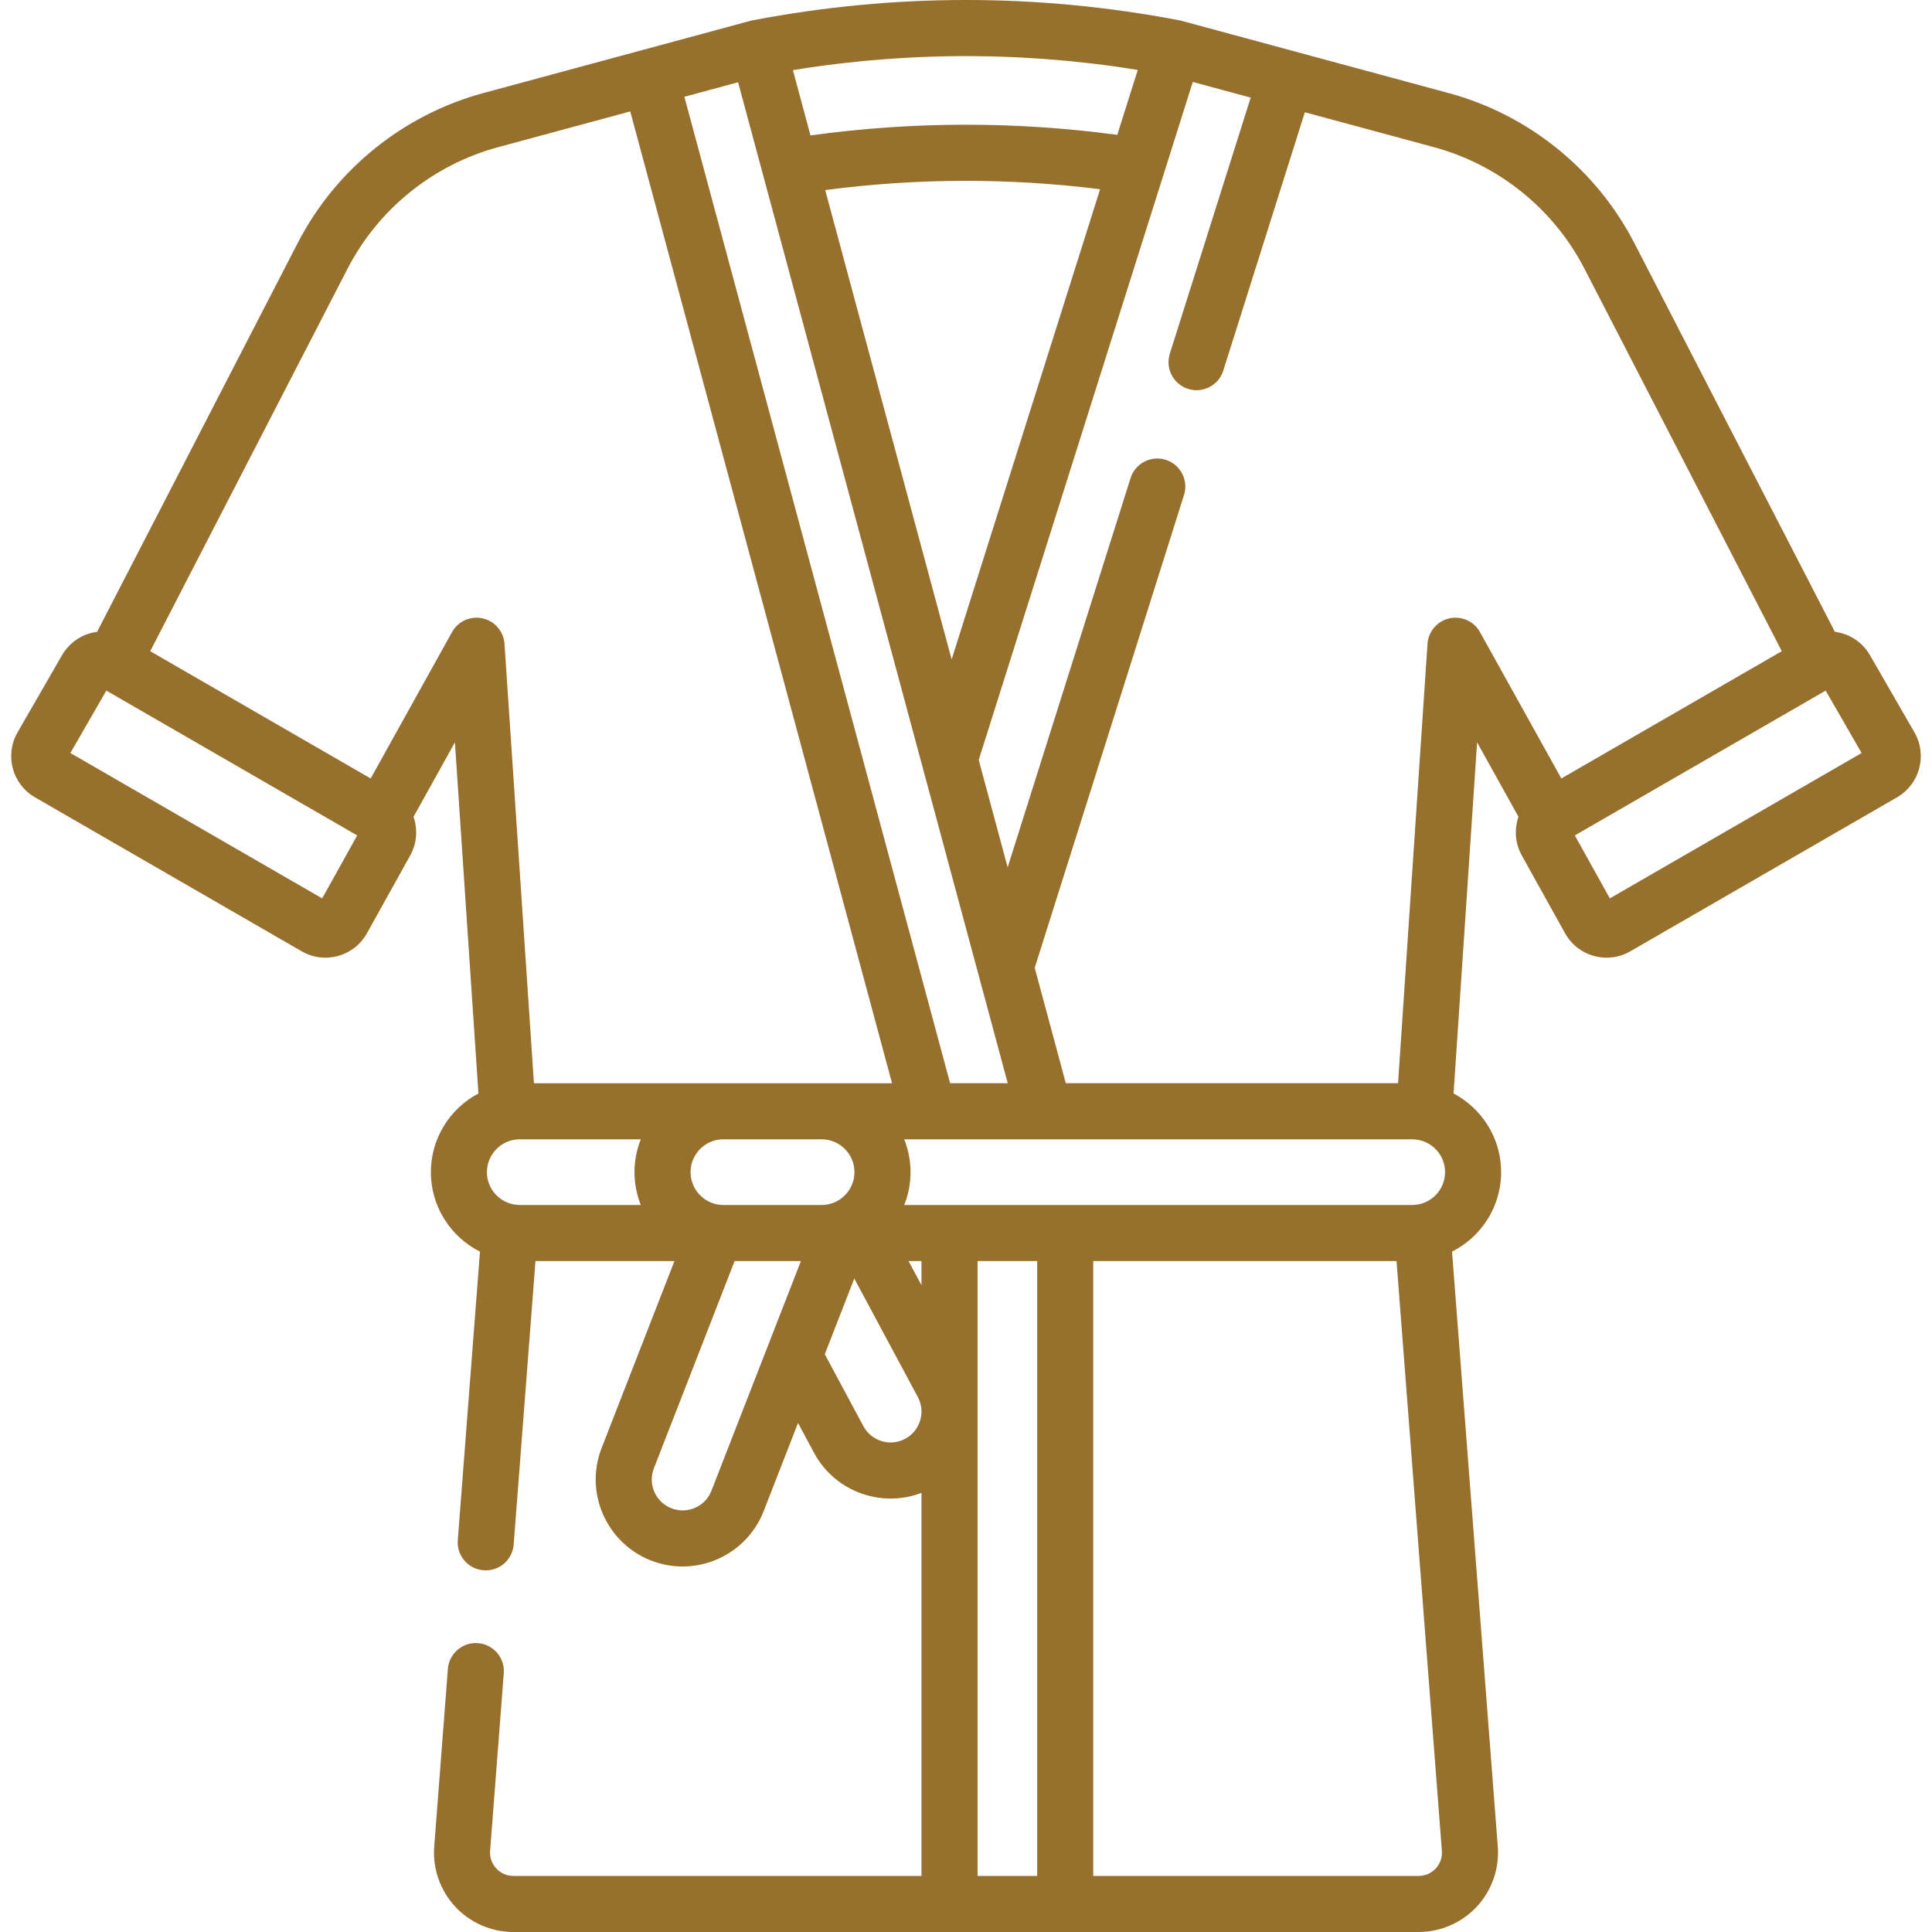 <svg version="1.1" xmlns="http://www.w3.org/2000/svg" xmlns:xlink="http://www.w3.org/1999/xlink" viewBox="0 0 512.001 512.001" xml:space="preserve"><g><g><path fill="#96702c" d="M507.355,194.096l-11.793-20.46c-1.681-2.917-4.398-5.004-7.649-5.876c-0.545-0.146-1.095-0.242-1.645-0.314L433.113,64.411C423.04,44.885,405.099,30.397,383.89,24.66l-41.082-11.112c-0.003-0.001-0.005-0.002-0.008-0.003l-29.7-8.033c-0.179-0.048-0.36-0.09-0.542-0.125c-0.057-0.011-0.114-0.02-0.171-0.031c-0.005-0.001-0.01-0.002-0.015-0.003c-37.408-7.138-75.339-7.138-112.747,0.001c-0.004,0.001-0.009,0.002-0.013,0.002c-0.056,0.011-0.112,0.019-0.168,0.03c-0.182,0.035-0.363,0.077-0.542,0.125l-28.579,7.73c-0.002,0.001-0.005,0.002-0.007,0.002l-42.204,11.415c-21.209,5.737-39.15,20.226-49.222,39.751L25.733,167.446c-0.55,0.072-1.1,0.168-1.645,0.314c-3.251,0.873-5.968,2.96-7.649,5.876l-11.792,20.46c-3.466,6.013-1.396,13.728,4.615,17.199l70.68,40.808c1.942,1.121,4.094,1.693,6.275,1.693c1.128,0,2.265-0.153,3.383-0.462c3.28-0.908,5.997-3.046,7.649-6.02l11.475-20.643c1.796-3.231,1.991-6.945,0.865-10.219l10.964-19.725l6.235,93.056c-7.486,3.952-12.603,11.813-12.603,20.851c0,9.201,5.304,17.181,13.011,21.059l-5.88,76.474c-0.314,4.091,2.747,7.662,6.838,7.977c4.109,0.324,7.662-2.747,7.977-6.838l5.775-75.109h36.829l-19.294,49.527c-4.612,11.84,1.268,25.224,13.108,29.837c2.739,1.067,5.56,1.573,8.337,1.573c9.225,0,17.954-5.58,21.499-14.68l9.099-23.356l4.222,7.874c2.909,5.424,7.756,9.391,13.649,11.17c2.202,0.665,4.452,0.994,6.689,0.994c2.777,0,5.535-0.51,8.159-1.514v101.521H136.045c-1.74,0-3.349-0.703-4.531-1.98c-1.183-1.276-1.76-2.935-1.627-4.669l3.619-47.069c0.314-4.091-2.747-7.662-6.838-7.977s-7.663,2.746-7.977,6.838l-3.619,47.069c-0.447,5.822,1.571,11.619,5.539,15.904c3.968,4.285,9.594,6.742,15.434,6.742h115.587h30.661h93.663c5.84,0,11.465-2.458,15.433-6.742s5.987-10.082,5.539-15.904l-12.124-157.662c7.707-3.878,13.011-11.859,13.011-21.059c0-9.038-5.117-16.899-12.604-20.851l6.236-93.056l10.964,19.726c-1.126,3.274-0.931,6.988,0.865,10.218l11.475,20.643c1.653,2.975,4.37,5.113,7.65,6.021c1.119,0.31,2.254,0.462,3.383,0.462c2.18,0,4.333-0.572,6.276-1.694l70.68-40.807C508.751,207.824,510.821,200.109,507.355,194.096z M215.828,17.713c0.063-0.009,0.125-0.016,0.188-0.025c2.018-0.286,4.038-0.548,6.058-0.79c0.67-0.081,1.341-0.149,2.012-0.225c1.421-0.16,2.842-0.316,4.264-0.455c0.777-0.076,1.554-0.144,2.331-0.214c1.331-0.119,2.661-0.23,3.993-0.331c0.796-0.06,1.592-0.117,2.388-0.17c1.345-0.09,2.691-0.168,4.037-0.239c0.758-0.04,1.515-0.082,2.273-0.116c1.493-0.067,2.986-0.116,4.478-0.159c0.599-0.017,1.198-0.042,1.797-0.056c2.097-0.047,4.194-0.074,6.291-0.074c0.218,0,0.435,0.006,0.653,0.006c1.869,0.004,3.738,0.025,5.607,0.066c0.687,0.015,1.374,0.041,2.06,0.061c1.409,0.041,2.819,0.088,4.228,0.15c0.782,0.034,1.563,0.076,2.345,0.117c1.328,0.07,2.656,0.148,3.984,0.236c0.798,0.053,1.596,0.108,2.393,0.168c1.347,0.101,2.694,0.215,4.04,0.335c0.754,0.067,1.507,0.131,2.261,0.204c1.523,0.148,3.045,0.314,4.568,0.487c0.564,0.064,1.128,0.12,1.692,0.187c2.083,0.249,4.166,0.52,6.247,0.815c0.397,0.056,0.794,0.122,1.192,0.18c1.44,0.211,2.878,0.434,4.317,0.666l-5.433,17.206c-27.02-3.638-54.312-3.588-81.301,0.149l-4.661-17.3C212.026,18.283,213.926,17.984,215.828,17.713z M291.541,50.15l-39.344,124.613l-33.509-124.39C242.882,47.185,267.314,47.11,291.541,50.15z M184.648,24.76l10.954-2.963l71.461,265.27H251.79l-70.423-261.42L184.648,24.76z M85.379,238.085l-66.731-38.527l9.534-16.541l30.008,17.325l36.467,21.054L85.379,238.085z M169.819,319.339h-32.07c-0.428,0-0.908-0.046-1.466-0.14c-0.061-0.01-0.122-0.012-0.182-0.021c-4.014-0.773-7.057-4.308-7.057-8.545c0-4.201,2.99-7.716,6.954-8.529c0.011-0.002,0.021-0.002,0.032-0.005c0.286-0.057,0.573-0.1,0.86-0.129c0.283-0.028,0.57-0.044,0.861-0.044h32.07c-1.076,2.696-1.674,5.632-1.674,8.707C168.145,313.707,168.743,316.643,169.819,319.339z M141.499,287.069v-0.001l-7.802-116.439c-0.221-3.285-2.576-6.034-5.79-6.753s-6.516,0.763-8.116,3.64l-21.56,38.787l-14.328-8.272l-44.096-25.459L92.094,71.223c8.164-15.826,22.706-27.57,39.897-32.22l35.032-9.475l69.379,257.541h-18.668h-26.025H141.499z M188.541,395.061c-0.794,2.037-2.333,3.643-4.335,4.523c-2.001,0.879-4.226,0.926-6.264,0.133c-2.037-0.794-3.643-2.333-4.523-4.335c-0.879-2.002-0.926-4.226-0.133-6.264l21.395-54.921h17.57L188.541,395.061z M191.71,319.339c-4.8,0-8.706-3.906-8.706-8.706c0-4.801,3.906-8.707,8.706-8.707h26.025c4.8,0,8.706,3.906,8.706,8.707c0,4.8-3.906,8.706-8.706,8.706H191.71z M244.203,374.076c-0.001,0.793-0.117,1.59-0.353,2.371c-0.632,2.093-2.041,3.815-3.968,4.848c-1.927,1.033-4.14,1.255-6.234,0.622c-2.093-0.632-3.815-2.041-4.848-3.968l-10.222-19.062l7.817-20.065l16.833,31.391c0.644,1.2,0.972,2.512,0.975,3.837V374.076z M244.203,340.59l-3.428-6.393h3.428V340.59z M274.864,497.143h-15.803V374.354c0.003-0.209,0.003-0.417,0-0.625v-39.532h15.803V497.143z M380.488,495.163c-1.182,1.276-2.791,1.98-4.531,1.98h-86.234V334.197h80.373l12.018,156.296C382.248,492.228,381.67,493.887,380.488,495.163z M375.903,319.177c-0.061,0.009-0.123,0.011-0.184,0.021c-0.559,0.094-1.038,0.14-1.466,0.14H239.625c1.076-2.695,1.674-5.631,1.674-8.706s-0.598-6.011-1.674-8.707h6.445c0.008,0,0.015,0.002,0.023,0.002c0.01,0,0.02-0.002,0.029-0.002h128.13c0.29,0,0.577,0.016,0.861,0.044c0.287,0.029,0.574,0.072,0.859,0.129c0.012,0.002,0.024,0.003,0.036,0.005c3.962,0.814,6.95,4.329,6.95,8.528C382.958,314.868,379.916,318.403,375.903,319.177z M413.771,206.303l-21.56-38.787c-1.6-2.878-4.903-4.36-8.116-3.64c-3.214,0.719-5.569,3.467-5.79,6.753l-7.803,116.439h-88.051l-8.238-30.582l39.563-125.307c1.235-3.913-0.935-8.086-4.847-9.321c-3.916-1.237-8.087,0.935-9.321,4.847L267.04,229.857l-7.668-28.465l56.729-179.675l7.577,2.049l7.767,2.101l-21.43,67.875c-1.235,3.913,0.935,8.086,4.847,9.321c3.913,1.236,8.086-0.935,9.321-4.847L345.8,29.75l34.211,9.253c17.191,4.65,31.733,16.393,39.897,32.22l52.286,101.349l-10.636,6.141L413.771,206.303z M426.622,238.085l-9.277-16.689l41.54-23.983l24.934-14.396l9.534,16.541L426.622,238.085z"/></g></g></svg>